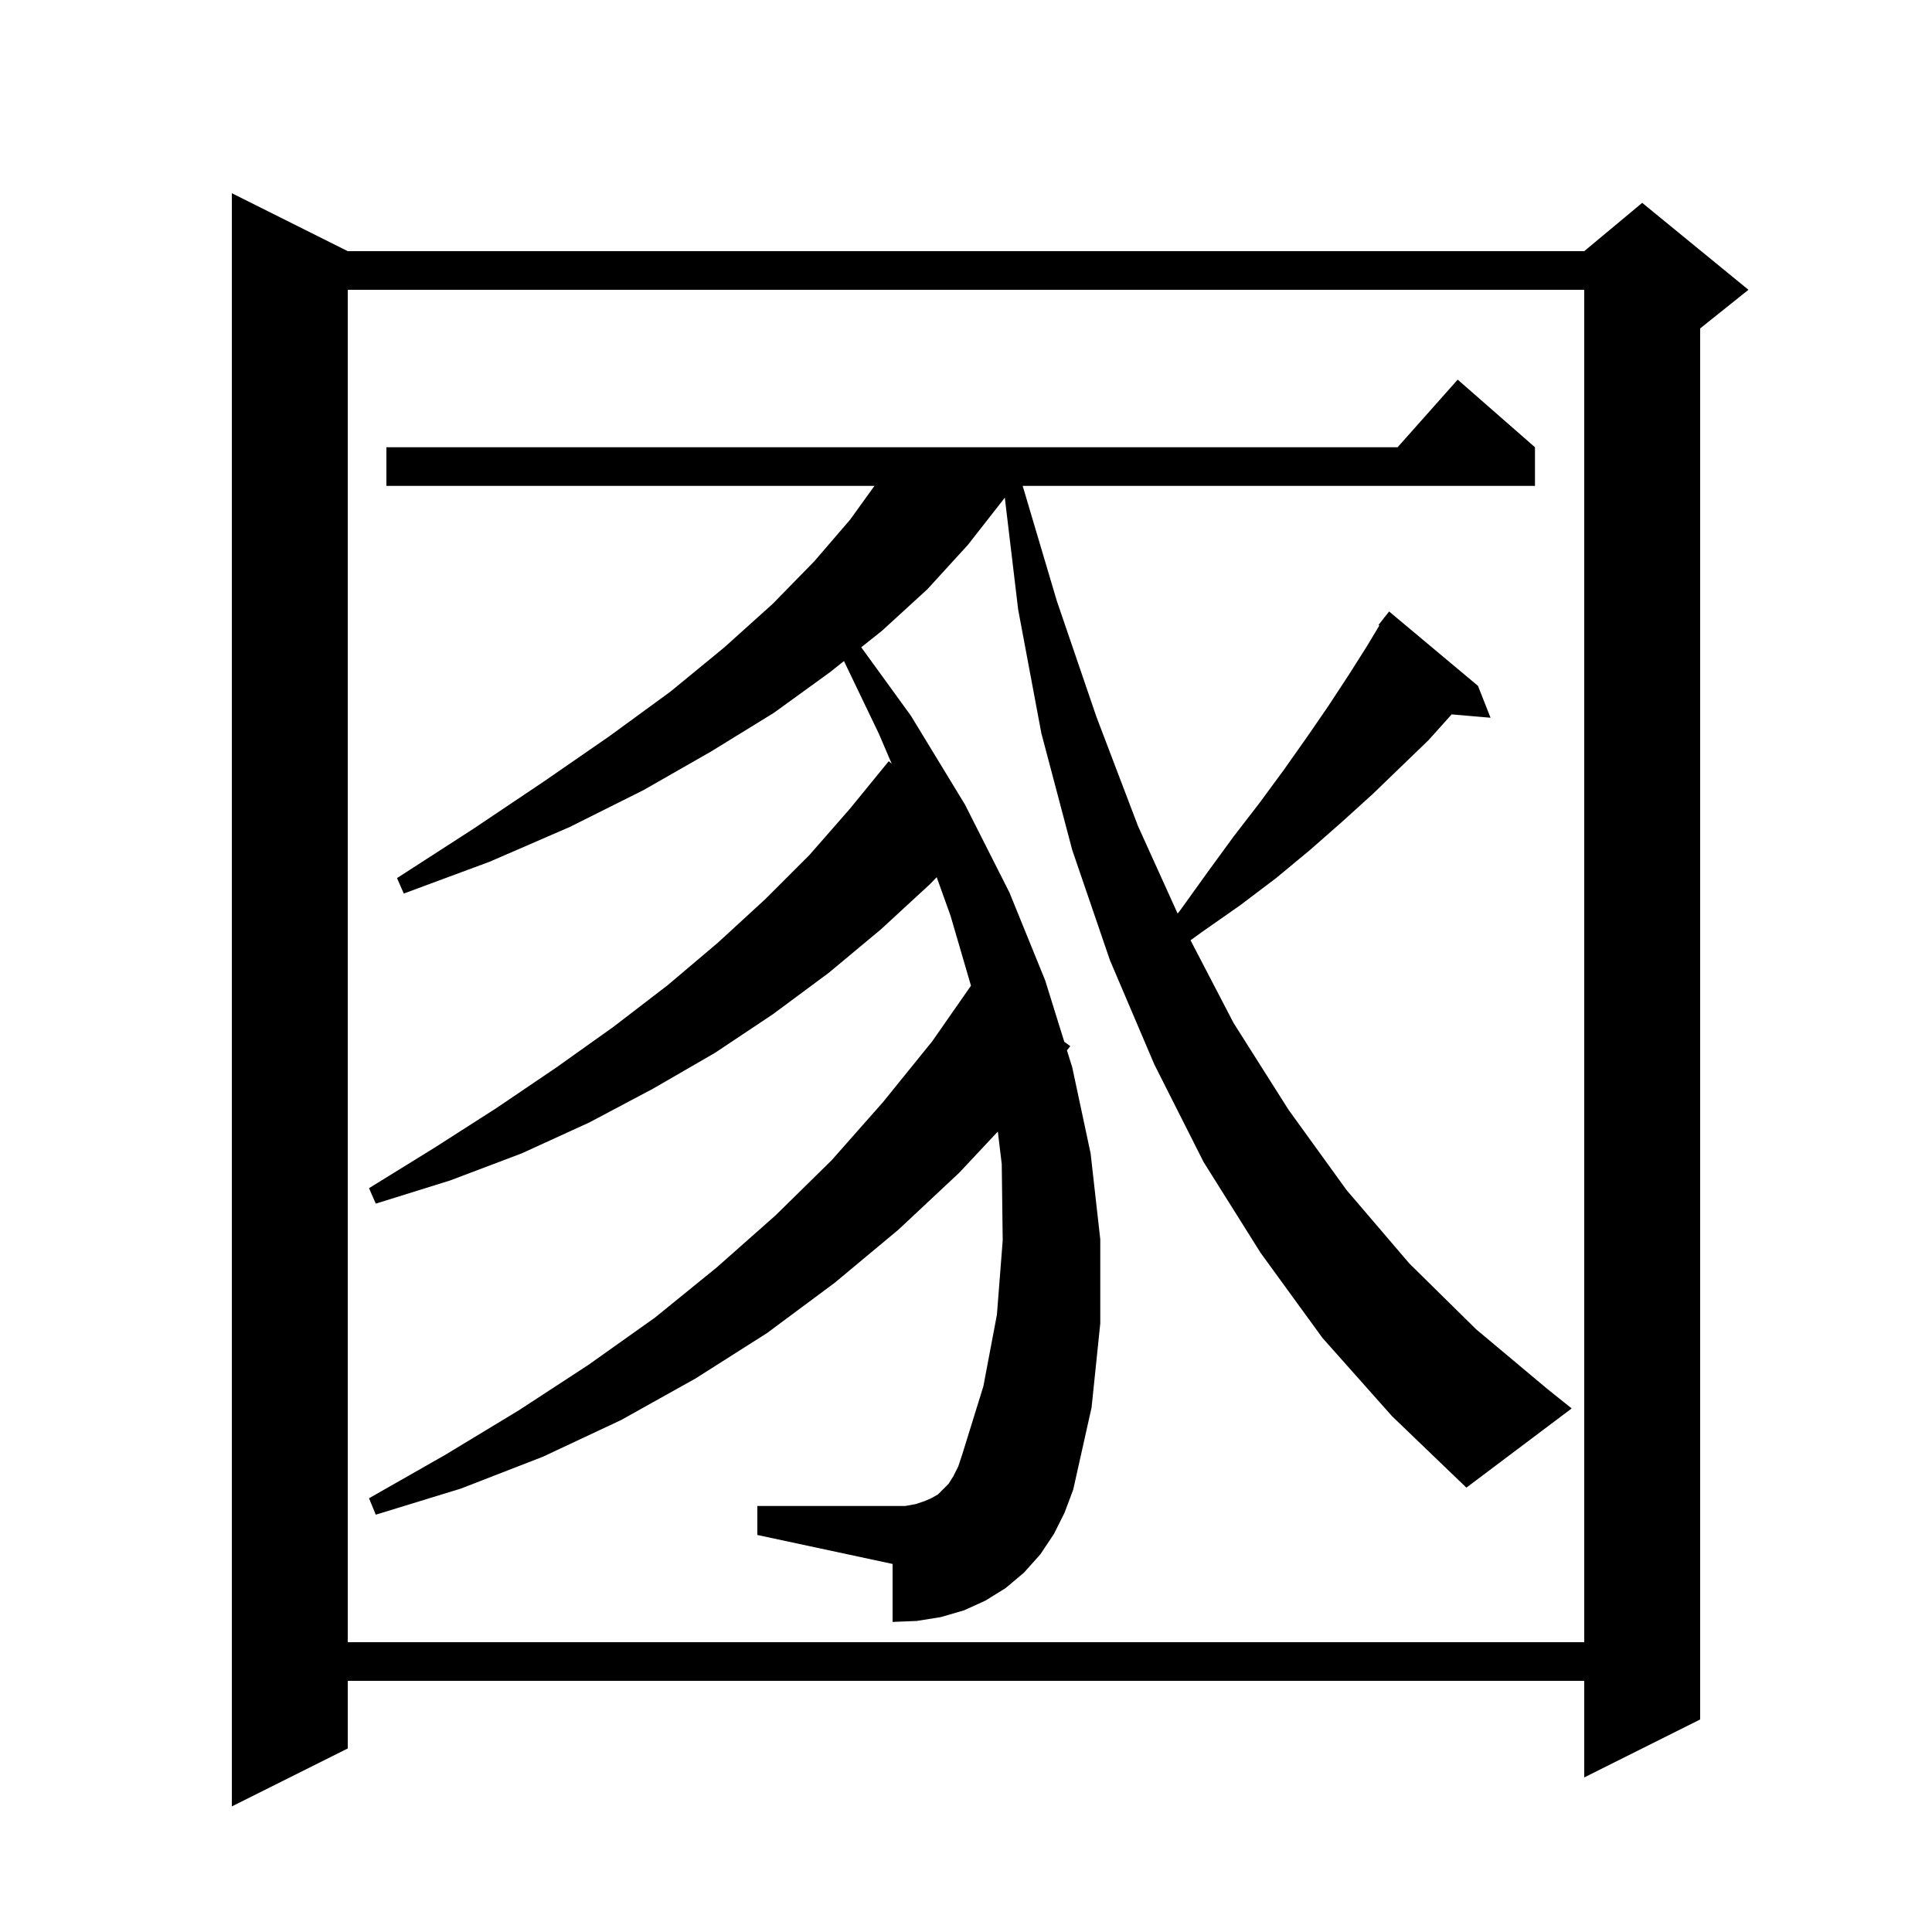 <svg xmlns="http://www.w3.org/2000/svg" xmlns:xlink="http://www.w3.org/1999/xlink" version="1.1" baseProfile="full" viewBox="0 0 200 200" width="200" height="200">
<g fill="black">
<path d="M 36.0 26.0 L 164.0 26.0 L 170.0 21.0 L 181.0 30.0 L 176.0 34.0 L 176.0 178.0 L 164.0 184.0 L 164.0 174.0 L 36.0 174.0 L 36.0 181.0 L 24.0 187.0 L 24.0 20.0 Z M 36.0 30.0 L 36.0 170.0 L 164.0 170.0 L 164.0 30.0 Z M 136.9 138.5 L 130.5 129.7 L 124.6 120.3 L 119.5 110.2 L 114.9 99.4 L 111.0 88.0 L 107.8 75.9 L 105.4 63.1 L 104.016 51.512 L 103.8 51.8 L 100.2 56.4 L 96.0 61.0 L 91.3 65.3 L 89.156 67.007 L 94.3 74.1 L 99.9 83.3 L 104.5 92.4 L 108.2 101.5 L 110.173 107.841 L 110.8 108.3 L 110.449 108.728 L 111.0 110.5 L 112.9 119.4 L 113.9 128.3 L 113.9 137.0 L 113.0 145.7 L 111.1 154.2 L 110.2 156.6 L 109.1 158.8 L 107.7 160.9 L 106.0 162.8 L 104.1 164.4 L 102.0 165.7 L 99.8 166.7 L 97.4 167.4 L 94.9 167.8 L 92.4 167.9 L 92.4 161.9 L 78.4 158.9 L 78.4 155.9 L 93.7 155.9 L 94.8 155.7 L 95.7 155.4 L 96.4 155.1 L 97.1 154.7 L 98.2 153.6 L 98.7 152.8 L 99.2 151.8 L 99.6 150.6 L 101.8 143.5 L 103.2 136.1 L 103.8 128.4 L 103.7 120.5 L 103.295 117.139 L 99.3 121.4 L 93.0 127.3 L 86.4 132.8 L 79.4 138.0 L 72.0 142.7 L 64.3 147.0 L 56.2 150.8 L 47.7 154.1 L 38.9 156.8 L 38.2 155.1 L 46.1 150.6 L 53.7 146.0 L 60.9 141.3 L 67.8 136.4 L 74.2 131.2 L 80.3 125.8 L 86.1 120.1 L 91.4 114.1 L 96.5 107.8 L 100.515 102.039 L 98.4 94.8 L 96.967 90.805 L 96.3 91.5 L 91.2 96.2 L 85.8 100.7 L 80.0 105.0 L 74.0 109.0 L 67.6 112.7 L 61.0 116.2 L 54.0 119.4 L 46.6 122.2 L 38.9 124.6 L 38.2 123.0 L 45.0 118.8 L 51.4 114.7 L 57.6 110.5 L 63.5 106.3 L 69.1 102.0 L 74.3 97.6 L 79.2 93.1 L 83.8 88.5 L 88.0 83.7 L 92.0 78.8 L 92.307 79.059 L 91.0 76.0 L 87.367 68.432 L 85.9 69.6 L 80.1 73.8 L 73.6 77.8 L 66.6 81.8 L 59.0 85.6 L 50.7 89.2 L 41.8 92.5 L 41.1 90.9 L 49.0 85.8 L 56.3 80.9 L 63.1 76.2 L 69.4 71.6 L 75.0 67.0 L 80.0 62.5 L 84.3 58.1 L 88.0 53.8 L 90.523 50.3 L 40.0 50.3 L 40.0 46.3 L 144.678 46.3 L 150.9 39.3 L 158.9 46.3 L 158.9 50.3 L 105.867 50.3 L 109.4 62.2 L 113.5 74.2 L 117.8 85.5 L 121.907 94.569 L 122.2 94.2 L 125.0 90.3 L 127.7 86.6 L 130.4 83.1 L 132.9 79.7 L 135.3 76.3 L 137.5 73.1 L 139.6 69.9 L 141.5 66.9 L 142.788 64.754 L 142.7 64.7 L 143.208 64.054 L 143.3 63.9 L 143.318 63.913 L 143.8 63.3 L 153.0 71.0 L 154.3 74.3 L 150.273 73.953 L 147.9 76.6 L 142.1 82.2 L 138.9 85.1 L 135.6 88.0 L 132.1 90.9 L 128.4 93.7 L 124.4 96.5 L 123.244 97.338 L 127.7 105.9 L 133.4 114.9 L 139.4 123.2 L 145.9 130.8 L 152.8 137.6 L 160.2 143.8 L 162.7 145.8 L 151.8 154.0 L 144.1 146.6 Z " />
</g>
</svg>
